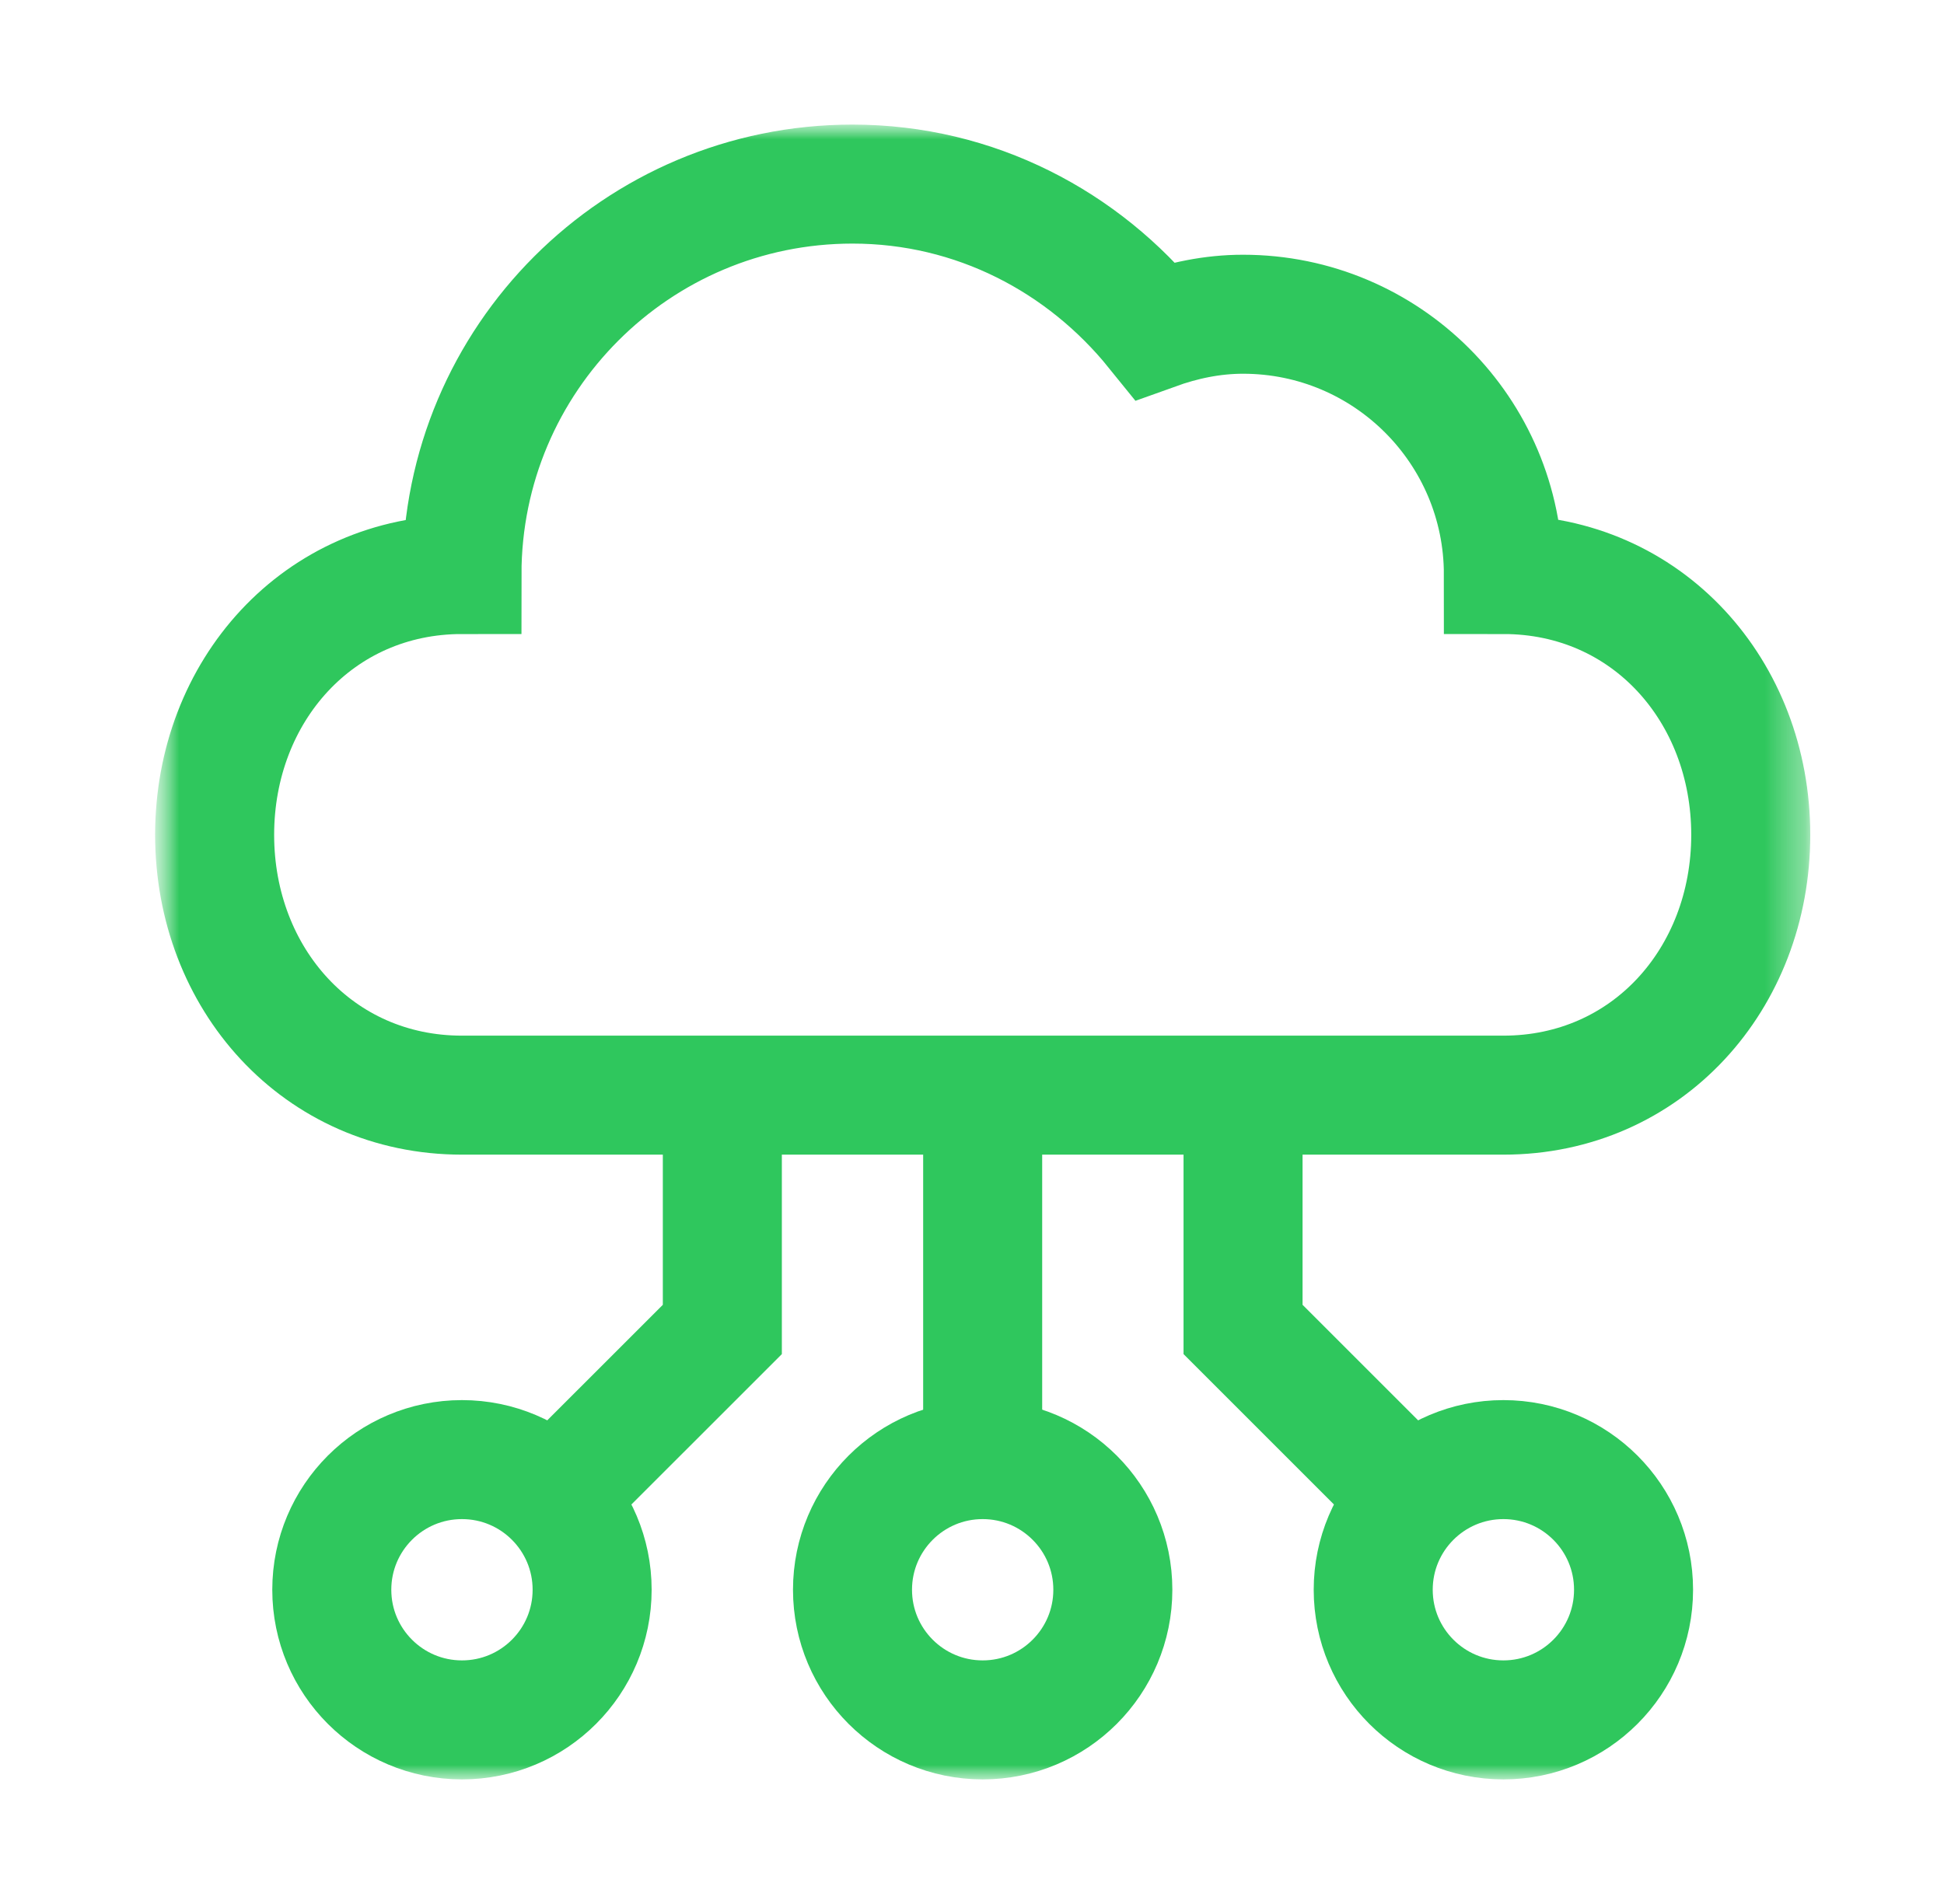 <?xml version="1.0" encoding="UTF-8"?>
<svg xmlns="http://www.w3.org/2000/svg" width="49" height="48" viewBox="0 0 49 48" fill="none">
  <mask id="mask0_96_528" style="mask-type:luminance" maskUnits="userSpaceOnUse" x="3" y="3" width="43" height="42">
    <path d="M45.769 3H3.769V45H45.769V3Z" fill="white"></path>
  </mask>
  <g mask="url(#mask0_96_528)">
    <mask id="mask1_96_528" style="mask-type:luminance" maskUnits="userSpaceOnUse" x="3" y="3" width="43" height="42">
      <path d="M3.769 3H45.769V45H3.769V3Z" fill="white"></path>
    </mask>
    <g mask="url(#mask1_96_528)">
      <path d="M8.363 40.078C8.363 38.266 9.832 36.797 11.644 36.797C13.457 36.797 14.925 38.266 14.925 40.078C14.925 41.89 13.457 43.359 11.644 43.359C9.832 43.359 8.363 41.89 8.363 40.078Z" stroke="#2FC75D" stroke-width="3" stroke-miterlimit="10"></path>
      <path d="M21.488 40.078C21.488 38.266 22.957 36.797 24.769 36.797C26.581 36.797 28.05 38.266 28.05 40.078C28.05 41.89 26.581 43.359 24.769 43.359C22.957 43.359 21.488 41.89 21.488 40.078Z" stroke="#2FC75D" stroke-width="3" stroke-miterlimit="10"></path>
      <path d="M34.613 40.078C34.613 38.266 36.082 36.797 37.894 36.797C39.706 36.797 41.175 38.266 41.175 40.078C41.175 41.89 39.706 43.359 37.894 43.359C36.082 43.359 34.613 41.89 34.613 40.078Z" stroke="#2FC75D" stroke-width="3" stroke-miterlimit="10"></path>
      <path d="M18.207 27.609V33.516L13.964 37.758" stroke="#2FC75D" stroke-width="3" stroke-miterlimit="10"></path>
      <path d="M31.332 27.609V33.516L35.574 37.758" stroke="#2FC75D" stroke-width="3" stroke-miterlimit="10"></path>
      <path d="M24.769 27.609V36.797" stroke="#2FC75D" stroke-width="3" stroke-miterlimit="10"></path>
      <path d="M37.894 14.484C37.894 10.86 34.956 7.922 31.332 7.922C30.55 7.922 29.811 8.082 29.116 8.332C27.311 6.098 24.584 4.641 21.488 4.641C16.052 4.641 11.644 9.048 11.644 14.484C8.02 14.484 5.41 17.422 5.41 21.047C5.41 24.671 8.02 27.609 11.644 27.609H37.894C41.519 27.609 44.129 24.671 44.129 21.047C44.129 17.422 41.519 14.484 37.894 14.484Z" stroke="#2FC75D" stroke-width="3" stroke-miterlimit="10"></path>
    </g>
  </g>
</svg>
